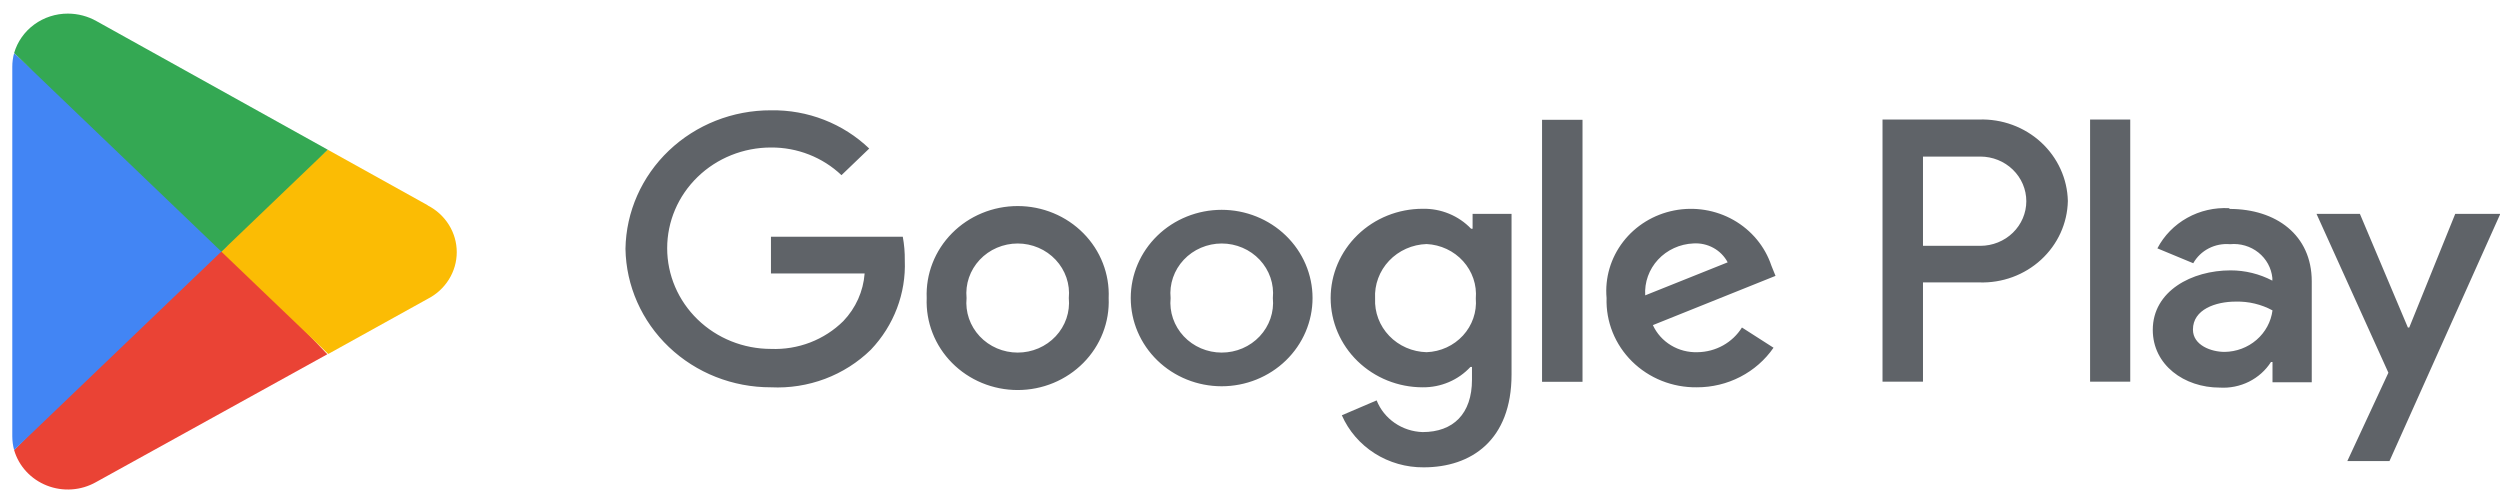 <svg width="154" height="31" viewBox="0 0 154 31" fill="none" xmlns="http://www.w3.org/2000/svg">
<g clip-path="url(#clip0_940_61179)">
<path d="M151.243 13.173L148.41 20.174H148.325L145.369 13.173H142.697L147.125 22.96L144.595 28.403H147.191L154.019 13.173H151.243ZM131.223 7.363H128.749V23.509H131.223V7.363ZM121.912 7.363H115.963V23.509H118.456V17.397H121.922C122.62 17.42 123.317 17.309 123.971 17.069C124.625 16.828 125.223 16.465 125.731 15.998C126.238 15.532 126.646 14.972 126.929 14.352C127.212 13.732 127.365 13.063 127.38 12.384C127.365 11.705 127.212 11.035 126.928 10.414C126.644 9.792 126.237 9.232 125.728 8.764C125.219 8.297 124.62 7.933 123.965 7.692C123.31 7.451 122.612 7.34 121.912 7.363ZM121.978 15.143H118.456V9.645H121.988C122.739 9.645 123.46 9.934 123.991 10.45C124.522 10.965 124.821 11.665 124.821 12.394C124.821 13.123 124.522 13.822 123.991 14.338C123.46 14.853 122.739 15.143 121.988 15.143H121.978ZM137.323 12.824C136.417 12.774 135.515 12.981 134.729 13.421C133.942 13.86 133.305 14.513 132.895 15.299L135.104 16.215C135.323 15.826 135.654 15.508 136.057 15.3C136.46 15.092 136.916 15.002 137.371 15.042C137.683 15.012 137.998 15.041 138.298 15.13C138.598 15.218 138.877 15.363 139.119 15.556C139.362 15.75 139.562 15.988 139.709 16.256C139.856 16.525 139.947 16.819 139.977 17.122V17.287C139.185 16.872 138.299 16.654 137.399 16.655C135.029 16.655 132.611 17.919 132.611 20.32C132.611 22.483 134.547 23.876 136.738 23.876C137.361 23.914 137.984 23.788 138.539 23.511C139.095 23.233 139.562 22.815 139.892 22.3H139.986V23.546H142.404V17.333C142.404 14.465 140.194 12.87 137.342 12.87L137.323 12.824ZM137.031 21.677C136.219 21.677 135.085 21.273 135.085 20.302C135.085 19.056 136.492 18.579 137.72 18.579C138.512 18.559 139.295 18.745 139.986 19.12C139.895 19.821 139.546 20.466 139.002 20.936C138.459 21.406 137.758 21.669 137.031 21.677ZM47.491 23.858C45.141 23.865 42.883 22.974 41.205 21.377C39.528 19.78 38.566 17.606 38.529 15.326C38.566 13.046 39.528 10.872 41.205 9.275C42.883 7.678 45.141 6.787 47.491 6.795C48.611 6.776 49.723 6.975 50.762 7.38C51.801 7.784 52.747 8.386 53.544 9.15L51.835 10.79C50.675 9.688 49.114 9.075 47.491 9.086C45.795 9.086 44.169 9.739 42.97 10.903C41.771 12.066 41.098 13.644 41.098 15.29C41.098 16.935 41.771 18.513 42.97 19.676C44.169 20.84 45.795 21.493 47.491 21.493C48.316 21.526 49.139 21.391 49.907 21.096C50.675 20.8 51.37 20.352 51.948 19.78C52.717 18.976 53.18 17.941 53.261 16.847H47.491V14.584H55.612C55.7 15.065 55.742 15.553 55.735 16.041C55.816 18.07 55.066 20.047 53.648 21.539C52.847 22.324 51.885 22.936 50.824 23.336C49.763 23.735 48.627 23.913 47.491 23.858ZM68.294 18.359C68.325 19.092 68.203 19.824 67.935 20.51C67.668 21.196 67.26 21.823 66.736 22.352C66.213 22.881 65.585 23.302 64.889 23.59C64.194 23.878 63.446 24.026 62.69 24.026C61.934 24.026 61.185 23.878 60.49 23.59C59.794 23.302 59.166 22.881 58.643 22.352C58.119 21.823 57.711 21.196 57.444 20.51C57.176 19.824 57.054 19.092 57.085 18.359C57.054 17.626 57.176 16.895 57.444 16.209C57.711 15.523 58.119 14.896 58.643 14.367C59.166 13.838 59.794 13.416 60.49 13.129C61.185 12.841 61.934 12.693 62.69 12.693C63.446 12.693 64.194 12.841 64.889 13.129C65.585 13.416 66.213 13.838 66.736 14.367C67.26 14.896 67.668 15.523 67.935 16.209C68.203 16.895 68.325 17.626 68.294 18.359ZM65.839 18.359C65.88 17.934 65.83 17.504 65.691 17.099C65.551 16.693 65.326 16.32 65.03 16.004C64.733 15.687 64.372 15.434 63.969 15.262C63.566 15.089 63.13 14.999 62.69 14.999C62.249 14.999 61.813 15.089 61.41 15.262C61.007 15.434 60.646 15.687 60.349 16.004C60.053 16.32 59.828 16.693 59.688 17.099C59.549 17.504 59.499 17.934 59.54 18.359C59.499 18.785 59.549 19.215 59.688 19.62C59.828 20.026 60.053 20.399 60.349 20.715C60.646 21.032 61.007 21.284 61.41 21.457C61.813 21.63 62.249 21.719 62.69 21.719C63.13 21.719 63.566 21.63 63.969 21.457C64.372 21.284 64.733 21.032 65.03 20.715C65.326 20.399 65.551 20.026 65.691 19.62C65.83 19.215 65.88 18.785 65.839 18.359ZM80.853 18.359C80.853 19.801 80.263 21.183 79.213 22.202C78.163 23.221 76.739 23.794 75.254 23.794C73.769 23.794 72.344 23.221 71.294 22.202C70.244 21.183 69.654 19.801 69.654 18.359C69.654 16.918 70.244 15.536 71.294 14.517C72.344 13.498 73.769 12.925 75.254 12.925C76.739 12.925 78.163 13.498 79.213 14.517C80.263 15.536 80.853 16.918 80.853 18.359ZM78.408 18.359C78.449 17.934 78.399 17.504 78.26 17.099C78.12 16.693 77.895 16.32 77.599 16.004C77.302 15.687 76.941 15.434 76.538 15.262C76.135 15.089 75.699 14.999 75.258 14.999C74.818 14.999 74.382 15.089 73.979 15.262C73.576 15.434 73.215 15.687 72.918 16.004C72.622 16.32 72.397 16.693 72.257 17.099C72.118 17.504 72.067 17.934 72.109 18.359C72.067 18.785 72.118 19.215 72.257 19.62C72.397 20.026 72.622 20.399 72.918 20.715C73.215 21.032 73.576 21.284 73.979 21.457C74.382 21.63 74.818 21.719 75.258 21.719C75.699 21.719 76.135 21.63 76.538 21.457C76.941 21.284 77.302 21.032 77.599 20.715C77.895 20.399 78.12 20.026 78.26 19.62C78.399 19.215 78.449 18.785 78.408 18.359ZM93.111 13.2V23.07C93.111 27.12 90.627 28.788 87.7 28.788C86.627 28.797 85.575 28.497 84.677 27.926C83.78 27.355 83.077 26.539 82.657 25.581L84.801 24.664C85.023 25.224 85.41 25.707 85.914 26.054C86.418 26.401 87.016 26.597 87.634 26.616C89.522 26.616 90.674 25.489 90.674 23.39V22.602H90.58C90.21 23.003 89.755 23.323 89.247 23.539C88.739 23.756 88.189 23.864 87.634 23.858C86.131 23.858 84.69 23.278 83.627 22.247C82.565 21.216 81.968 19.818 81.968 18.359C81.968 16.901 82.565 15.503 83.627 14.472C84.69 13.44 86.131 12.861 87.634 12.861C88.192 12.849 88.747 12.952 89.261 13.164C89.776 13.376 90.238 13.691 90.618 14.089H90.712V13.173H93.111V13.2ZM90.91 18.387C90.945 17.972 90.894 17.555 90.759 17.16C90.624 16.765 90.409 16.4 90.126 16.087C89.844 15.774 89.499 15.52 89.113 15.339C88.727 15.158 88.307 15.054 87.879 15.033C87.442 15.047 87.013 15.145 86.616 15.322C86.219 15.499 85.863 15.751 85.567 16.064C85.272 16.376 85.043 16.742 84.896 17.141C84.748 17.54 84.683 17.963 84.706 18.387C84.686 18.807 84.752 19.227 84.902 19.623C85.051 20.018 85.28 20.38 85.576 20.688C85.871 20.997 86.227 21.244 86.623 21.417C87.018 21.59 87.445 21.684 87.879 21.695C88.305 21.679 88.723 21.58 89.108 21.403C89.493 21.227 89.838 20.976 90.121 20.667C90.404 20.358 90.62 19.997 90.755 19.605C90.891 19.213 90.944 18.799 90.91 18.387ZM97.483 7.381V23.519H94.99V7.381H97.483ZM107.304 20.174L109.249 21.42C108.73 22.172 108.027 22.788 107.203 23.213C106.38 23.639 105.46 23.86 104.527 23.858C103.785 23.868 103.049 23.732 102.362 23.458C101.676 23.184 101.054 22.778 100.534 22.264C100.014 21.75 99.607 21.139 99.337 20.468C99.067 19.797 98.941 19.079 98.965 18.359C98.855 17.122 99.218 15.888 99.984 14.893C100.751 13.898 101.868 13.212 103.123 12.965C104.377 12.718 105.681 12.928 106.787 13.554C107.892 14.181 108.722 15.18 109.117 16.362L109.372 16.994L101.817 20.027C102.053 20.541 102.441 20.974 102.933 21.271C103.424 21.569 103.996 21.716 104.575 21.695C105.125 21.687 105.664 21.543 106.142 21.277C106.619 21.011 107.019 20.631 107.304 20.174ZM101.345 18.194L106.425 16.16C106.229 15.787 105.924 15.477 105.548 15.27C105.172 15.063 104.741 14.968 104.31 14.996C103.898 15.014 103.493 15.111 103.12 15.282C102.747 15.453 102.412 15.694 102.136 15.992C101.86 16.29 101.648 16.638 101.512 17.016C101.376 17.394 101.32 17.795 101.345 18.194Z" fill="#5F6368"/>
<path d="M13.543 14.84L0.87 27.725C1.013 28.214 1.268 28.666 1.618 29.044C1.968 29.423 2.402 29.719 2.888 29.91C3.373 30.101 3.897 30.182 4.42 30.146C4.943 30.111 5.45 29.959 5.904 29.704L20.163 21.823L13.543 14.84Z" fill="#EA4335"/>
<path d="M26.357 12.65L20.191 9.223L13.25 15.133L20.219 21.805L26.338 18.414C26.88 18.139 27.334 17.724 27.651 17.216C27.968 16.708 28.136 16.126 28.136 15.532C28.136 14.938 27.968 14.356 27.651 13.848C27.334 13.34 26.88 12.925 26.338 12.65H26.357Z" fill="#FBBC04"/>
<path d="M0.87 3.275C0.794 3.55 0.755 3.834 0.757 4.118V26.881C0.758 27.166 0.796 27.449 0.87 27.724L13.977 15.17L0.87 3.275Z" fill="#4285F4"/>
<path d="M13.637 15.5L20.191 9.223L5.951 1.305C5.415 1.001 4.806 0.84 4.185 0.838C3.435 0.836 2.705 1.073 2.107 1.511C1.509 1.95 1.074 2.566 0.87 3.266L13.637 15.5Z" fill="#34A853"/>
</g>
<defs>
<clipPath id="clip0_940_61179">
<rect width="153.243" height="29.324" fill="white" transform="translate(0.757 0.838)"/>
</clipPath>
</defs>
</svg>
